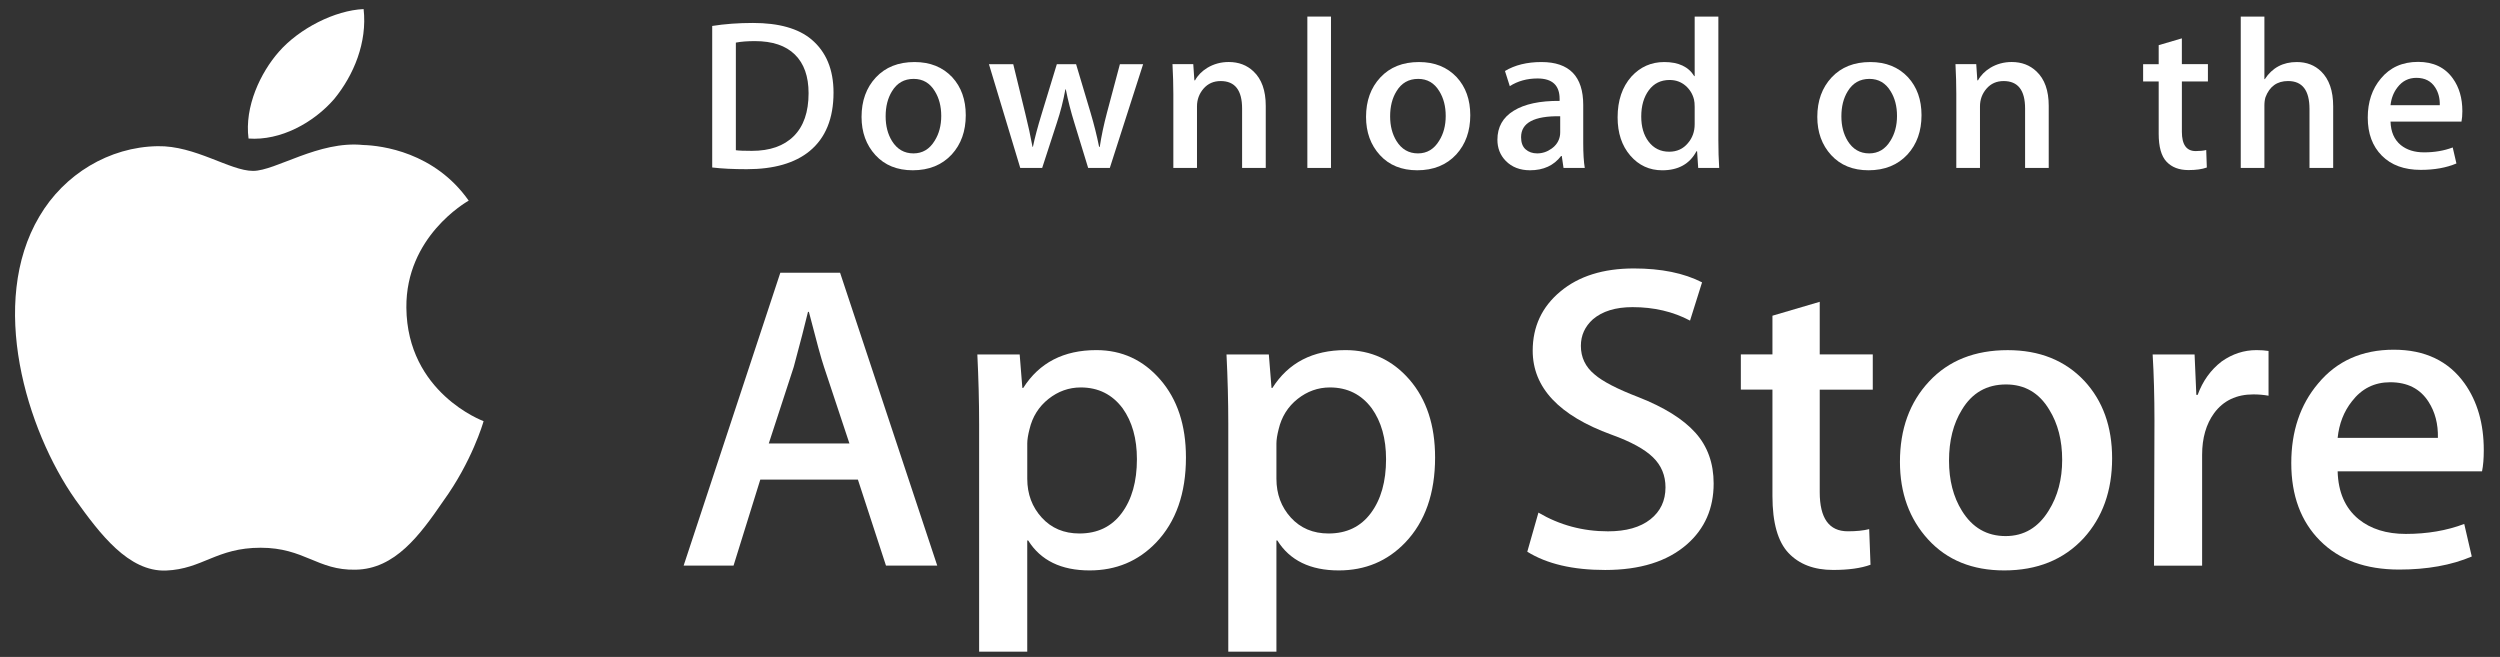 <svg width="137" height="36" viewBox="0 0 137 36" fill="none" xmlns="http://www.w3.org/2000/svg">
<rect x="0" y="0" width="137" height="36" fill="#333333" stroke="none"/>
<path d="M22.269 16.861C22.233 12.974 25.534 11.083 25.685 10.995C23.815 8.338 20.918 7.975 19.9 7.946C17.467 7.696 15.107 9.365 13.867 9.365C12.603 9.365 10.694 7.97 8.637 8.011C5.99 8.051 3.513 9.545 2.155 11.866C-0.648 16.597 1.442 23.55 4.128 27.375C5.471 29.248 7.041 31.34 9.096 31.266C11.106 31.185 11.857 30.016 14.283 30.016C16.686 30.016 17.392 31.266 19.487 31.219C21.644 31.185 23.003 29.337 24.299 27.447C25.852 25.3 26.475 23.186 26.5 23.078C26.449 23.061 22.31 21.521 22.269 16.861Z" fill="white"/>
<path d="M18.311 5.43C19.392 4.112 20.131 2.318 19.926 0.498C18.361 0.566 16.404 1.553 15.277 2.843C14.28 3.979 13.39 5.841 13.62 7.592C15.378 7.72 17.182 6.728 18.311 5.43Z" fill="white"/>
<path d="M45.677 5.073C45.677 6.492 45.24 7.561 44.368 8.279C43.56 8.941 42.412 9.272 40.925 9.272C40.188 9.272 39.557 9.241 39.029 9.178V1.422C39.718 1.313 40.46 1.258 41.262 1.258C42.678 1.258 43.746 1.558 44.466 2.159C45.272 2.838 45.677 3.809 45.677 5.073ZM44.31 5.108C44.31 4.187 44.06 3.482 43.56 2.99C43.06 2.499 42.331 2.253 41.369 2.253C40.961 2.253 40.614 2.279 40.325 2.335V8.232C40.485 8.256 40.777 8.267 41.201 8.267C42.193 8.267 42.959 7.998 43.498 7.46C44.038 6.922 44.31 6.138 44.31 5.108Z" fill="white"/>
<path d="M52.924 6.312C52.924 7.186 52.668 7.903 52.156 8.465C51.619 9.043 50.908 9.331 50.02 9.331C49.164 9.331 48.482 9.055 47.974 8.5C47.467 7.946 47.213 7.248 47.213 6.406C47.213 5.526 47.474 4.803 47.998 4.242C48.523 3.681 49.228 3.4 50.116 3.4C50.972 3.4 51.66 3.677 52.181 4.23C52.676 4.768 52.924 5.463 52.924 6.312ZM51.58 6.353C51.58 5.828 51.463 5.378 51.232 5.003C50.96 4.55 50.573 4.323 50.069 4.323C49.548 4.323 49.153 4.55 48.88 5.003C48.648 5.378 48.533 5.836 48.533 6.376C48.533 6.901 48.649 7.35 48.88 7.726C49.161 8.179 49.552 8.406 50.057 8.406C50.552 8.406 50.94 8.175 51.22 7.713C51.46 7.331 51.58 6.878 51.58 6.353Z" fill="white"/>
<path d="M62.643 3.518L60.818 9.203H59.631L58.875 6.734C58.683 6.118 58.527 5.505 58.406 4.897H58.383C58.27 5.522 58.114 6.134 57.914 6.734L57.111 9.203H55.91L54.194 3.518H55.526L56.185 6.22C56.345 6.86 56.476 7.469 56.581 8.045H56.605C56.701 7.57 56.861 6.965 57.086 6.233L57.914 3.519H58.97L59.763 6.175C59.955 6.822 60.111 7.446 60.231 8.047H60.267C60.354 7.462 60.487 6.838 60.662 6.175L61.37 3.519H62.643V3.518Z" fill="white"/>
<path d="M69.363 9.203H68.067V5.947C68.067 4.943 67.676 4.442 66.892 4.442C66.507 4.442 66.197 4.579 65.955 4.855C65.717 5.132 65.595 5.457 65.595 5.83V9.202H64.299V5.142C64.299 4.643 64.283 4.102 64.252 3.515H65.391L65.452 4.404H65.488C65.639 4.128 65.864 3.9 66.159 3.718C66.511 3.506 66.904 3.398 67.335 3.398C67.879 3.398 68.332 3.57 68.692 3.913C69.139 4.334 69.363 4.963 69.363 5.797V9.203V9.203Z" fill="white"/>
<path d="M72.938 9.203H71.643V0.908H72.938V9.203Z" fill="white"/>
<path d="M80.571 6.312C80.571 7.186 80.315 7.903 79.803 8.465C79.266 9.043 78.553 9.331 77.666 9.331C76.809 9.331 76.127 9.055 75.62 8.5C75.113 7.946 74.859 7.248 74.859 6.406C74.859 5.526 75.12 4.803 75.645 4.242C76.169 3.681 76.874 3.4 77.761 3.4C78.619 3.4 79.305 3.677 79.827 4.23C80.322 4.768 80.571 5.463 80.571 6.312ZM79.225 6.353C79.225 5.828 79.109 5.378 78.877 5.003C78.606 4.55 78.218 4.323 77.716 4.323C77.194 4.323 76.798 4.55 76.527 5.003C76.294 5.378 76.179 5.836 76.179 6.376C76.179 6.901 76.296 7.35 76.527 7.726C76.808 8.179 77.199 8.406 77.703 8.406C78.198 8.406 78.585 8.175 78.865 7.713C79.106 7.331 79.225 6.878 79.225 6.353Z" fill="white"/>
<path d="M86.845 9.202H85.681L85.585 8.547H85.549C85.151 9.069 84.583 9.331 83.846 9.331C83.295 9.331 82.85 9.158 82.515 8.816C82.21 8.505 82.058 8.117 82.058 7.658C82.058 6.963 82.355 6.434 82.953 6.067C83.549 5.7 84.387 5.521 85.467 5.529V5.423C85.467 4.674 85.064 4.3 84.256 4.3C83.681 4.3 83.174 4.441 82.736 4.721L82.472 3.891C83.014 3.564 83.684 3.4 84.473 3.4C85.997 3.4 86.761 4.184 86.761 5.752V7.846C86.761 8.414 86.79 8.866 86.845 9.202ZM85.499 7.248V6.371C84.07 6.347 83.355 6.729 83.355 7.517C83.355 7.814 83.436 8.035 83.603 8.184C83.77 8.332 83.983 8.406 84.237 8.406C84.521 8.406 84.787 8.318 85.029 8.143C85.273 7.967 85.423 7.744 85.478 7.47C85.492 7.408 85.499 7.334 85.499 7.248Z" fill="white"/>
<path d="M94.212 9.203H93.061L93.001 8.29H92.965C92.597 8.984 91.971 9.332 91.092 9.332C90.389 9.332 89.804 9.063 89.34 8.525C88.876 7.987 88.645 7.289 88.645 6.431C88.645 5.511 88.896 4.765 89.401 4.196C89.889 3.665 90.488 3.4 91.201 3.4C91.984 3.4 92.532 3.657 92.844 4.172H92.868V0.908H94.166V7.671C94.166 8.224 94.181 8.735 94.212 9.203ZM92.868 6.805V5.857C92.868 5.693 92.856 5.56 92.832 5.459C92.759 5.155 92.602 4.899 92.364 4.693C92.122 4.487 91.832 4.383 91.496 4.383C91.013 4.383 90.634 4.57 90.356 4.945C90.08 5.32 89.94 5.799 89.94 6.384C89.94 6.946 90.073 7.402 90.338 7.753C90.619 8.127 90.998 8.314 91.472 8.314C91.897 8.314 92.237 8.158 92.496 7.846C92.746 7.557 92.868 7.21 92.868 6.805Z" fill="white"/>
<path d="M105.299 6.312C105.299 7.186 105.043 7.903 104.531 8.465C103.994 9.043 103.284 9.331 102.395 9.331C101.54 9.331 100.858 9.055 100.349 8.5C99.841 7.946 99.588 7.248 99.588 6.406C99.588 5.526 99.849 4.803 100.373 4.242C100.898 3.681 101.603 3.4 102.492 3.4C103.347 3.4 104.036 3.677 104.556 4.23C105.051 4.768 105.299 5.463 105.299 6.312ZM103.956 6.353C103.956 5.828 103.84 5.378 103.608 5.003C103.335 4.55 102.949 4.323 102.444 4.323C101.925 4.323 101.529 4.55 101.255 5.003C101.023 5.378 100.908 5.836 100.908 6.376C100.908 6.901 101.024 7.35 101.255 7.726C101.536 8.179 101.927 8.406 102.432 8.406C102.927 8.406 103.316 8.175 103.596 7.713C103.835 7.331 103.956 6.878 103.956 6.353Z" fill="white"/>
<path d="M112.27 9.203H110.975V5.947C110.975 4.943 110.584 4.442 109.798 4.442C109.414 4.442 109.103 4.579 108.863 4.855C108.623 5.132 108.503 5.457 108.503 5.83V9.202H107.205V5.142C107.205 4.643 107.191 4.102 107.16 3.515H108.298L108.358 4.404H108.394C108.546 4.128 108.772 3.9 109.066 3.718C109.418 3.506 109.811 3.398 110.242 3.398C110.785 3.398 111.238 3.57 111.598 3.913C112.047 4.334 112.27 4.963 112.27 5.797V9.203V9.203Z" fill="white"/>
<path d="M120.995 4.464H119.567V7.226C119.567 7.928 119.821 8.279 120.323 8.279C120.556 8.279 120.749 8.26 120.901 8.22L120.934 9.179C120.678 9.273 120.342 9.32 119.927 9.32C119.415 9.32 119.017 9.168 118.729 8.864C118.439 8.56 118.296 8.049 118.296 7.331V4.464H117.443V3.518H118.296V2.475L119.566 2.102V3.516H120.994V4.464H120.995Z" fill="white"/>
<path d="M127.858 9.203H126.56V5.97C126.56 4.951 126.169 4.441 125.386 4.441C124.785 4.441 124.374 4.736 124.149 5.327C124.111 5.452 124.089 5.604 124.089 5.782V9.201H122.793V0.908H124.089V4.335H124.113C124.522 3.711 125.107 3.4 125.865 3.4C126.402 3.4 126.846 3.571 127.199 3.915C127.638 4.343 127.858 4.98 127.858 5.822V9.203V9.203Z" fill="white"/>
<path d="M134.937 6.091C134.937 6.318 134.92 6.508 134.889 6.664H131.001C131.018 7.226 131.204 7.654 131.564 7.951C131.893 8.216 132.317 8.349 132.837 8.349C133.412 8.349 133.937 8.26 134.409 8.08L134.612 8.958C134.059 9.192 133.408 9.309 132.655 9.309C131.752 9.309 131.041 9.05 130.526 8.531C130.009 8.012 129.753 7.317 129.753 6.443C129.753 5.586 129.992 4.872 130.473 4.302C130.975 3.695 131.654 3.391 132.512 3.391C133.35 3.391 133.987 3.695 134.418 4.302C134.765 4.785 134.937 5.382 134.937 6.091ZM133.7 5.764C133.71 5.389 133.625 5.066 133.449 4.793C133.224 4.442 132.881 4.266 132.418 4.266C131.994 4.266 131.649 4.438 131.386 4.781C131.171 5.055 131.043 5.382 131.001 5.764H133.7Z" fill="white"/>
<path d="M51.361 30.996H48.552L47.013 26.282H41.664L40.198 30.996H37.463L42.762 14.945H46.036L51.361 30.996ZM46.549 24.303L45.157 20.112C45.01 19.684 44.734 18.676 44.327 17.089H44.278C44.116 17.771 43.855 18.779 43.496 20.112L42.129 24.303H46.549V24.303Z" fill="white"/>
<path d="M64.99 25.068C64.99 27.036 64.444 28.592 63.353 29.734C62.376 30.751 61.162 31.259 59.714 31.259C58.15 31.259 57.027 30.711 56.343 29.616H56.293V35.713H53.656V23.233C53.656 21.996 53.622 20.726 53.558 19.423H55.878L56.025 21.258H56.074C56.954 19.875 58.288 19.186 60.08 19.186C61.48 19.186 62.649 19.725 63.584 20.804C64.522 21.885 64.99 23.306 64.99 25.068ZM62.303 25.162C62.303 24.035 62.043 23.107 61.521 22.376C60.951 21.613 60.185 21.232 59.225 21.232C58.574 21.232 57.983 21.445 57.455 21.863C56.925 22.285 56.579 22.836 56.417 23.519C56.335 23.837 56.294 24.098 56.294 24.303V26.233C56.294 27.075 56.559 27.785 57.089 28.365C57.618 28.945 58.306 29.235 59.152 29.235C60.145 29.235 60.919 28.861 61.471 28.116C62.026 27.369 62.303 26.385 62.303 25.162Z" fill="white"/>
<path d="M78.643 25.068C78.643 27.036 78.097 28.592 77.005 29.734C76.029 30.751 74.815 31.259 73.367 31.259C71.803 31.259 70.68 30.711 69.997 29.616H69.948V35.713H67.31V23.233C67.31 21.996 67.277 20.726 67.212 19.423H69.532L69.679 21.258H69.728C70.607 19.875 71.942 19.186 73.734 19.186C75.133 19.186 76.302 19.725 77.24 20.804C78.174 21.885 78.643 23.306 78.643 25.068ZM75.956 25.162C75.956 24.035 75.695 23.107 75.173 22.376C74.603 21.613 73.839 21.232 72.878 21.232C72.226 21.232 71.636 21.445 71.107 21.863C70.577 22.285 70.232 22.836 70.07 23.519C69.99 23.837 69.948 24.098 69.948 24.303V26.233C69.948 27.075 70.212 27.785 70.739 28.365C71.269 28.944 71.956 29.235 72.805 29.235C73.798 29.235 74.572 28.861 75.124 28.116C75.679 27.369 75.956 26.385 75.956 25.162Z" fill="white"/>
<path d="M93.908 26.496C93.908 27.861 93.422 28.972 92.446 29.829C91.373 30.767 89.88 31.235 87.961 31.235C86.19 31.235 84.77 30.902 83.695 30.235L84.306 28.091C85.464 28.774 86.734 29.117 88.118 29.117C89.112 29.117 89.885 28.897 90.44 28.461C90.993 28.024 91.269 27.438 91.269 26.707C91.269 26.056 91.042 25.507 90.585 25.062C90.131 24.617 89.373 24.203 88.314 23.821C85.432 22.773 83.992 21.237 83.992 19.218C83.992 17.899 84.496 16.817 85.507 15.975C86.514 15.132 87.858 14.711 89.537 14.711C91.035 14.711 92.28 14.965 93.273 15.473L92.614 17.569C91.686 17.077 90.637 16.831 89.463 16.831C88.535 16.831 87.811 17.054 87.291 17.498C86.852 17.895 86.632 18.379 86.632 18.952C86.632 19.586 86.883 20.111 87.387 20.523C87.826 20.904 88.624 21.317 89.782 21.762C91.199 22.318 92.239 22.968 92.908 23.713C93.575 24.456 93.908 25.386 93.908 26.496Z" fill="white"/>
<path d="M102.628 21.353H99.721V26.972C99.721 28.401 100.233 29.115 101.26 29.115C101.731 29.115 102.122 29.075 102.431 28.996L102.504 30.948C101.984 31.138 101.3 31.233 100.453 31.233C99.411 31.233 98.597 30.923 98.01 30.304C97.425 29.684 97.13 28.645 97.13 27.184V21.35H95.398V19.421H97.13V17.301L99.721 16.539V19.421H102.628V21.353Z" fill="white"/>
<path d="M115.744 25.116C115.744 26.895 115.222 28.355 114.18 29.497C113.088 30.673 111.638 31.259 109.831 31.259C108.089 31.259 106.702 30.696 105.668 29.57C104.634 28.443 104.117 27.021 104.117 25.307C104.117 23.514 104.649 22.045 105.716 20.903C106.781 19.759 108.219 19.188 110.026 19.188C111.768 19.188 113.169 19.751 114.227 20.878C115.239 21.972 115.744 23.385 115.744 25.116ZM113.007 25.199C113.007 24.131 112.773 23.216 112.3 22.452C111.747 21.529 110.956 21.068 109.932 21.068C108.872 21.068 108.067 21.53 107.514 22.452C107.04 23.217 106.806 24.147 106.806 25.247C106.806 26.314 107.04 27.23 107.514 27.992C108.084 28.916 108.881 29.377 109.909 29.377C110.915 29.377 111.706 28.906 112.276 27.968C112.762 27.19 113.007 26.265 113.007 25.199Z" fill="white"/>
<path d="M124.316 21.685C124.055 21.638 123.777 21.613 123.485 21.613C122.557 21.613 121.84 21.955 121.335 22.639C120.896 23.242 120.676 24.004 120.676 24.924V30.997H118.04L118.064 23.068C118.064 21.734 118.031 20.52 117.965 19.424H120.263L120.359 21.639H120.432C120.71 20.878 121.149 20.265 121.751 19.805C122.338 19.392 122.973 19.186 123.657 19.186C123.901 19.186 124.121 19.202 124.316 19.233V21.685Z" fill="white"/>
<path d="M136.111 24.663C136.111 25.123 136.081 25.512 136.015 25.829H128.103C128.134 26.972 128.516 27.847 129.251 28.45C129.918 28.989 130.78 29.259 131.839 29.259C133.01 29.259 134.079 29.077 135.04 28.712L135.453 30.497C134.33 30.974 133.004 31.212 131.474 31.212C129.633 31.212 128.188 30.684 127.137 29.628C126.088 28.573 125.562 27.156 125.562 25.378C125.562 23.633 126.051 22.179 127.029 21.02C128.053 19.783 129.438 19.164 131.179 19.164C132.89 19.164 134.185 19.783 135.065 21.02C135.761 22.003 136.111 23.219 136.111 24.663ZM133.597 23.996C133.614 23.233 133.442 22.575 133.084 22.019C132.628 21.304 131.927 20.947 130.983 20.947C130.12 20.947 129.419 21.295 128.883 21.995C128.444 22.551 128.183 23.218 128.103 23.994H133.597V23.996Z" fill="white"/>
</svg>
